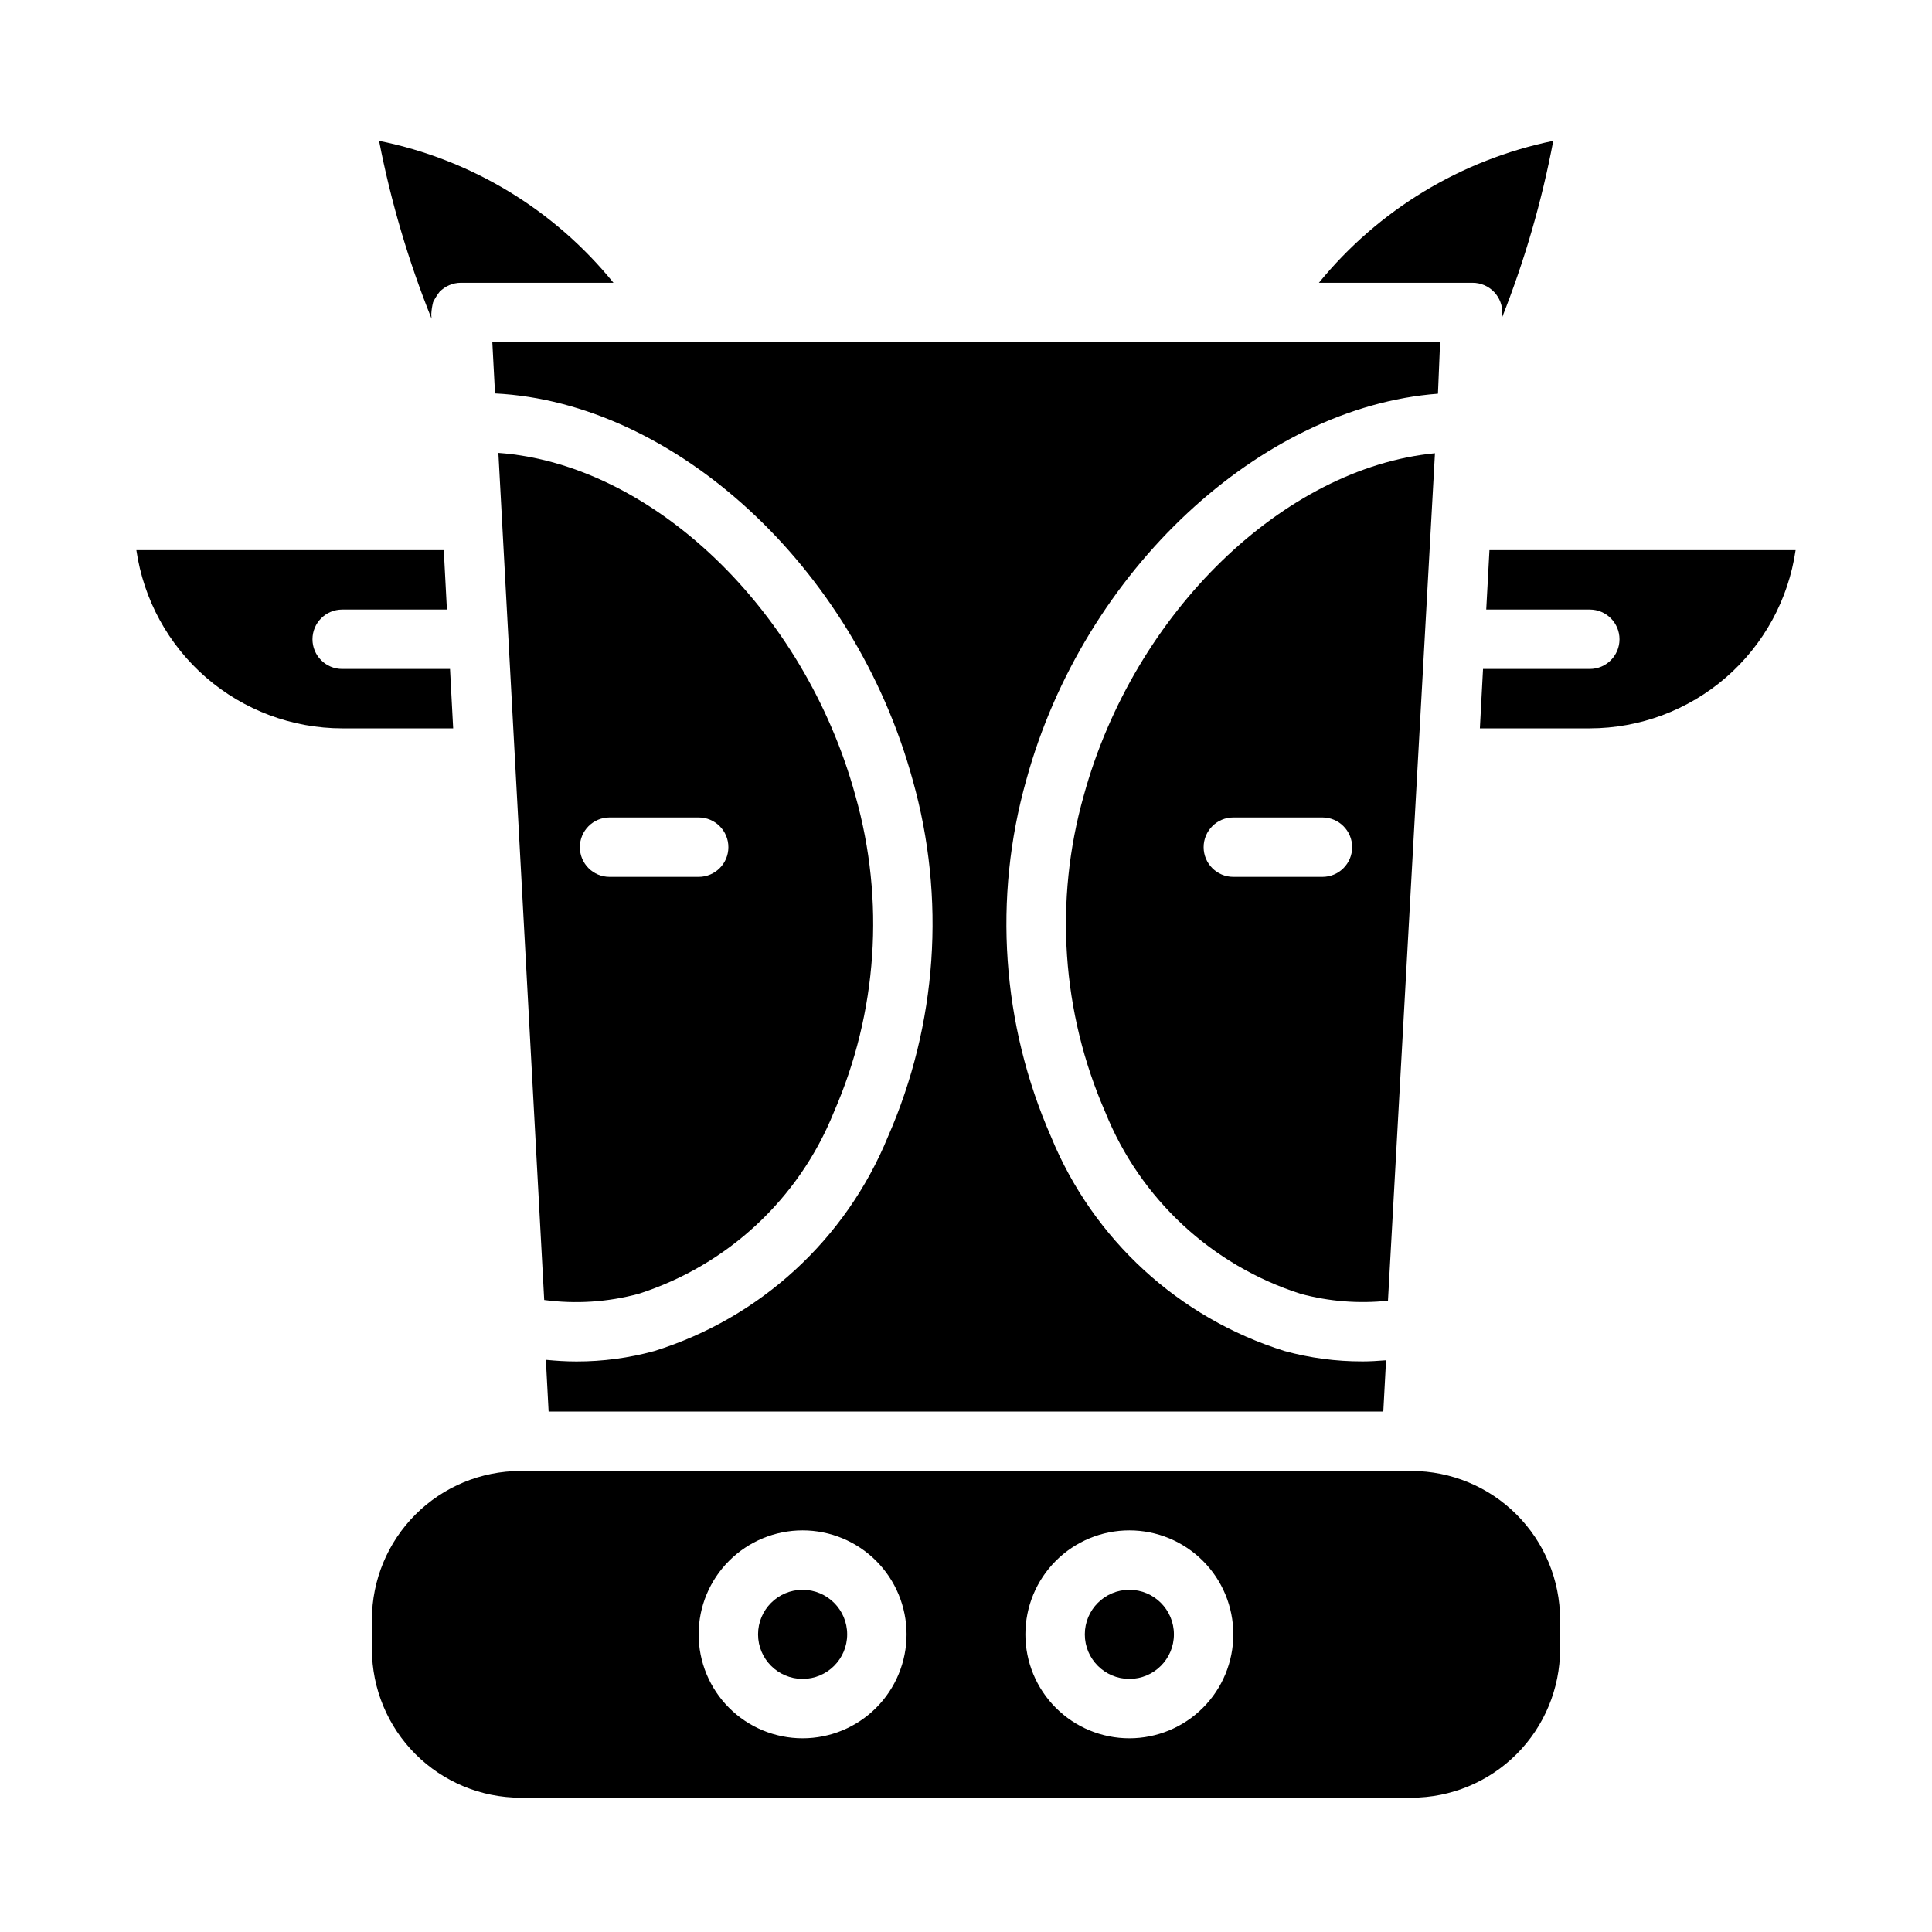 <?xml version="1.0" encoding="UTF-8"?>
<!-- Uploaded to: ICON Repo, www.iconrepo.com, Generator: ICON Repo Mixer Tools -->
<svg fill="#000000" width="800px" height="800px" version="1.1" viewBox="144 144 512 512" xmlns="http://www.w3.org/2000/svg">
 <g>
  <path d="m263.26 321.28h-28.574c-4.348 0-7.875-3.523-7.875-7.871s3.527-7.871 7.875-7.871h27.75l-0.828-15.742-81.469-0.004c1.91 13.109 8.473 25.094 18.484 33.766 10.016 8.672 22.812 13.449 36.062 13.469h29.41z"/>
  <path d="m364.95 438.8c11.582-26.473 13.609-56.145 5.738-83.949-13.617-49.648-54.129-87.891-94.613-90.828l12.145 224.49c8.363 1.117 16.863 0.559 25.012-1.637 23.527-7.539 42.484-25.16 51.719-48.074zm-67.281-70.289c0-4.348 3.523-7.875 7.871-7.875h23.617-0.004c4.348 0 7.875 3.527 7.875 7.875 0 4.348-3.527 7.871-7.875 7.871h-23.613c-4.348 0-7.871-3.523-7.871-7.871z"/>
  <path d="m258.3 227.48v-0.254c0.051-1.062 0.215-2.117 0.48-3.148 0.465-0.949 1.027-1.852 1.668-2.691 1.492-1.566 3.562-2.453 5.727-2.449h40.398c-15.703-19.379-37.668-32.68-62.117-37.613 3.129 16.121 7.789 31.906 13.914 47.141z"/>
  <path d="m525.64 234.69h-251.17l0.715 13.578c47.508 2.363 95.148 45.809 110.68 102.41 8.836 31.332 6.516 64.762-6.555 94.574-11.152 27.215-33.855 48.039-61.93 56.797-6.719 1.84-13.652 2.766-20.617 2.754-2.676 0-5.383-0.164-8.102-0.434l0.727 13.707h221.2l0.73-13.586c-2.109 0.164-4.211 0.301-6.297 0.301v-0.004c-6.945 0.016-13.863-0.906-20.562-2.738-28.07-8.758-50.773-29.582-61.922-56.797-13.074-29.812-15.391-63.242-6.555-94.574 15.266-55.641 62.254-98.809 109.09-102.34z"/>
  <path d="m436.94 438.8c9.238 22.918 28.199 40.539 51.734 48.074 7.539 2.031 15.387 2.652 23.152 1.832l12.453-224.59c-39.887 3.856-79.703 42.004-93.078 90.734-7.867 27.805-5.836 57.473 5.738 83.949zm33.906-78.164h23.617-0.004c4.348 0 7.875 3.527 7.875 7.875 0 4.348-3.527 7.871-7.875 7.871h-23.613c-4.348 0-7.871-3.523-7.871-7.871 0-4.348 3.523-7.875 7.871-7.875z"/>
  <path d="m534.24 218.94c2.164-0.004 4.234 0.887 5.723 2.453 1.492 1.57 2.269 3.684 2.152 5.844l-0.047 0.883c5.996-15.133 10.535-30.801 13.562-46.793-24.418 5.008-46.355 18.293-62.102 37.613h40.715z"/>
  <path d="m455.1 577.12c0 6.523-5.285 11.809-11.809 11.809-6.519 0-11.805-5.285-11.805-11.809 0-6.519 5.285-11.805 11.805-11.805 6.523 0 11.809 5.285 11.809 11.805"/>
  <path d="m368.51 577.12c0 6.523-5.289 11.809-11.809 11.809-6.523 0-11.809-5.285-11.809-11.809 0-6.519 5.285-11.805 11.809-11.805 6.519 0 11.809 5.285 11.809 11.805"/>
  <path d="m538.72 289.79-0.852 15.742 27.445 0.004c4.348 0 7.871 3.523 7.871 7.871s-3.523 7.871-7.871 7.871h-28.293l-0.836 15.746h29.129c13.246-0.02 26.043-4.797 36.059-13.469 10.016-8.672 16.574-20.656 18.484-33.766z"/>
  <path d="m518.08 533.82h-236.16c-10.434 0.012-20.438 4.16-27.816 11.539-7.379 7.379-11.531 17.383-11.543 27.82v7.871c0.012 10.434 4.164 20.441 11.543 27.82 7.379 7.375 17.383 11.527 27.816 11.539h236.16c10.438-0.012 20.441-4.164 27.82-11.539 7.379-7.379 11.527-17.387 11.539-27.82v-7.871c-0.012-10.438-4.16-20.441-11.539-27.82-7.379-7.379-17.383-11.527-27.82-11.539zm-161.38 70.848c-7.309 0-14.316-2.902-19.484-8.07-5.164-5.168-8.07-12.176-8.07-19.484 0-7.305 2.906-14.312 8.07-19.48 5.168-5.168 12.176-8.07 19.484-8.07 7.305 0 14.316 2.902 19.48 8.07 5.168 5.168 8.07 12.176 8.07 19.48 0 7.309-2.902 14.316-8.07 19.484-5.164 5.168-12.176 8.07-19.48 8.07zm86.594 0h-0.004c-7.305 0-14.312-2.902-19.48-8.07-5.168-5.168-8.07-12.176-8.07-19.484 0-7.305 2.902-14.312 8.07-19.48s12.176-8.07 19.48-8.07c7.309 0 14.316 2.902 19.484 8.07 5.168 5.168 8.07 12.176 8.07 19.48 0 7.309-2.902 14.316-8.07 19.484-5.168 5.168-12.176 8.07-19.484 8.07z"/>
 </g>
</svg>